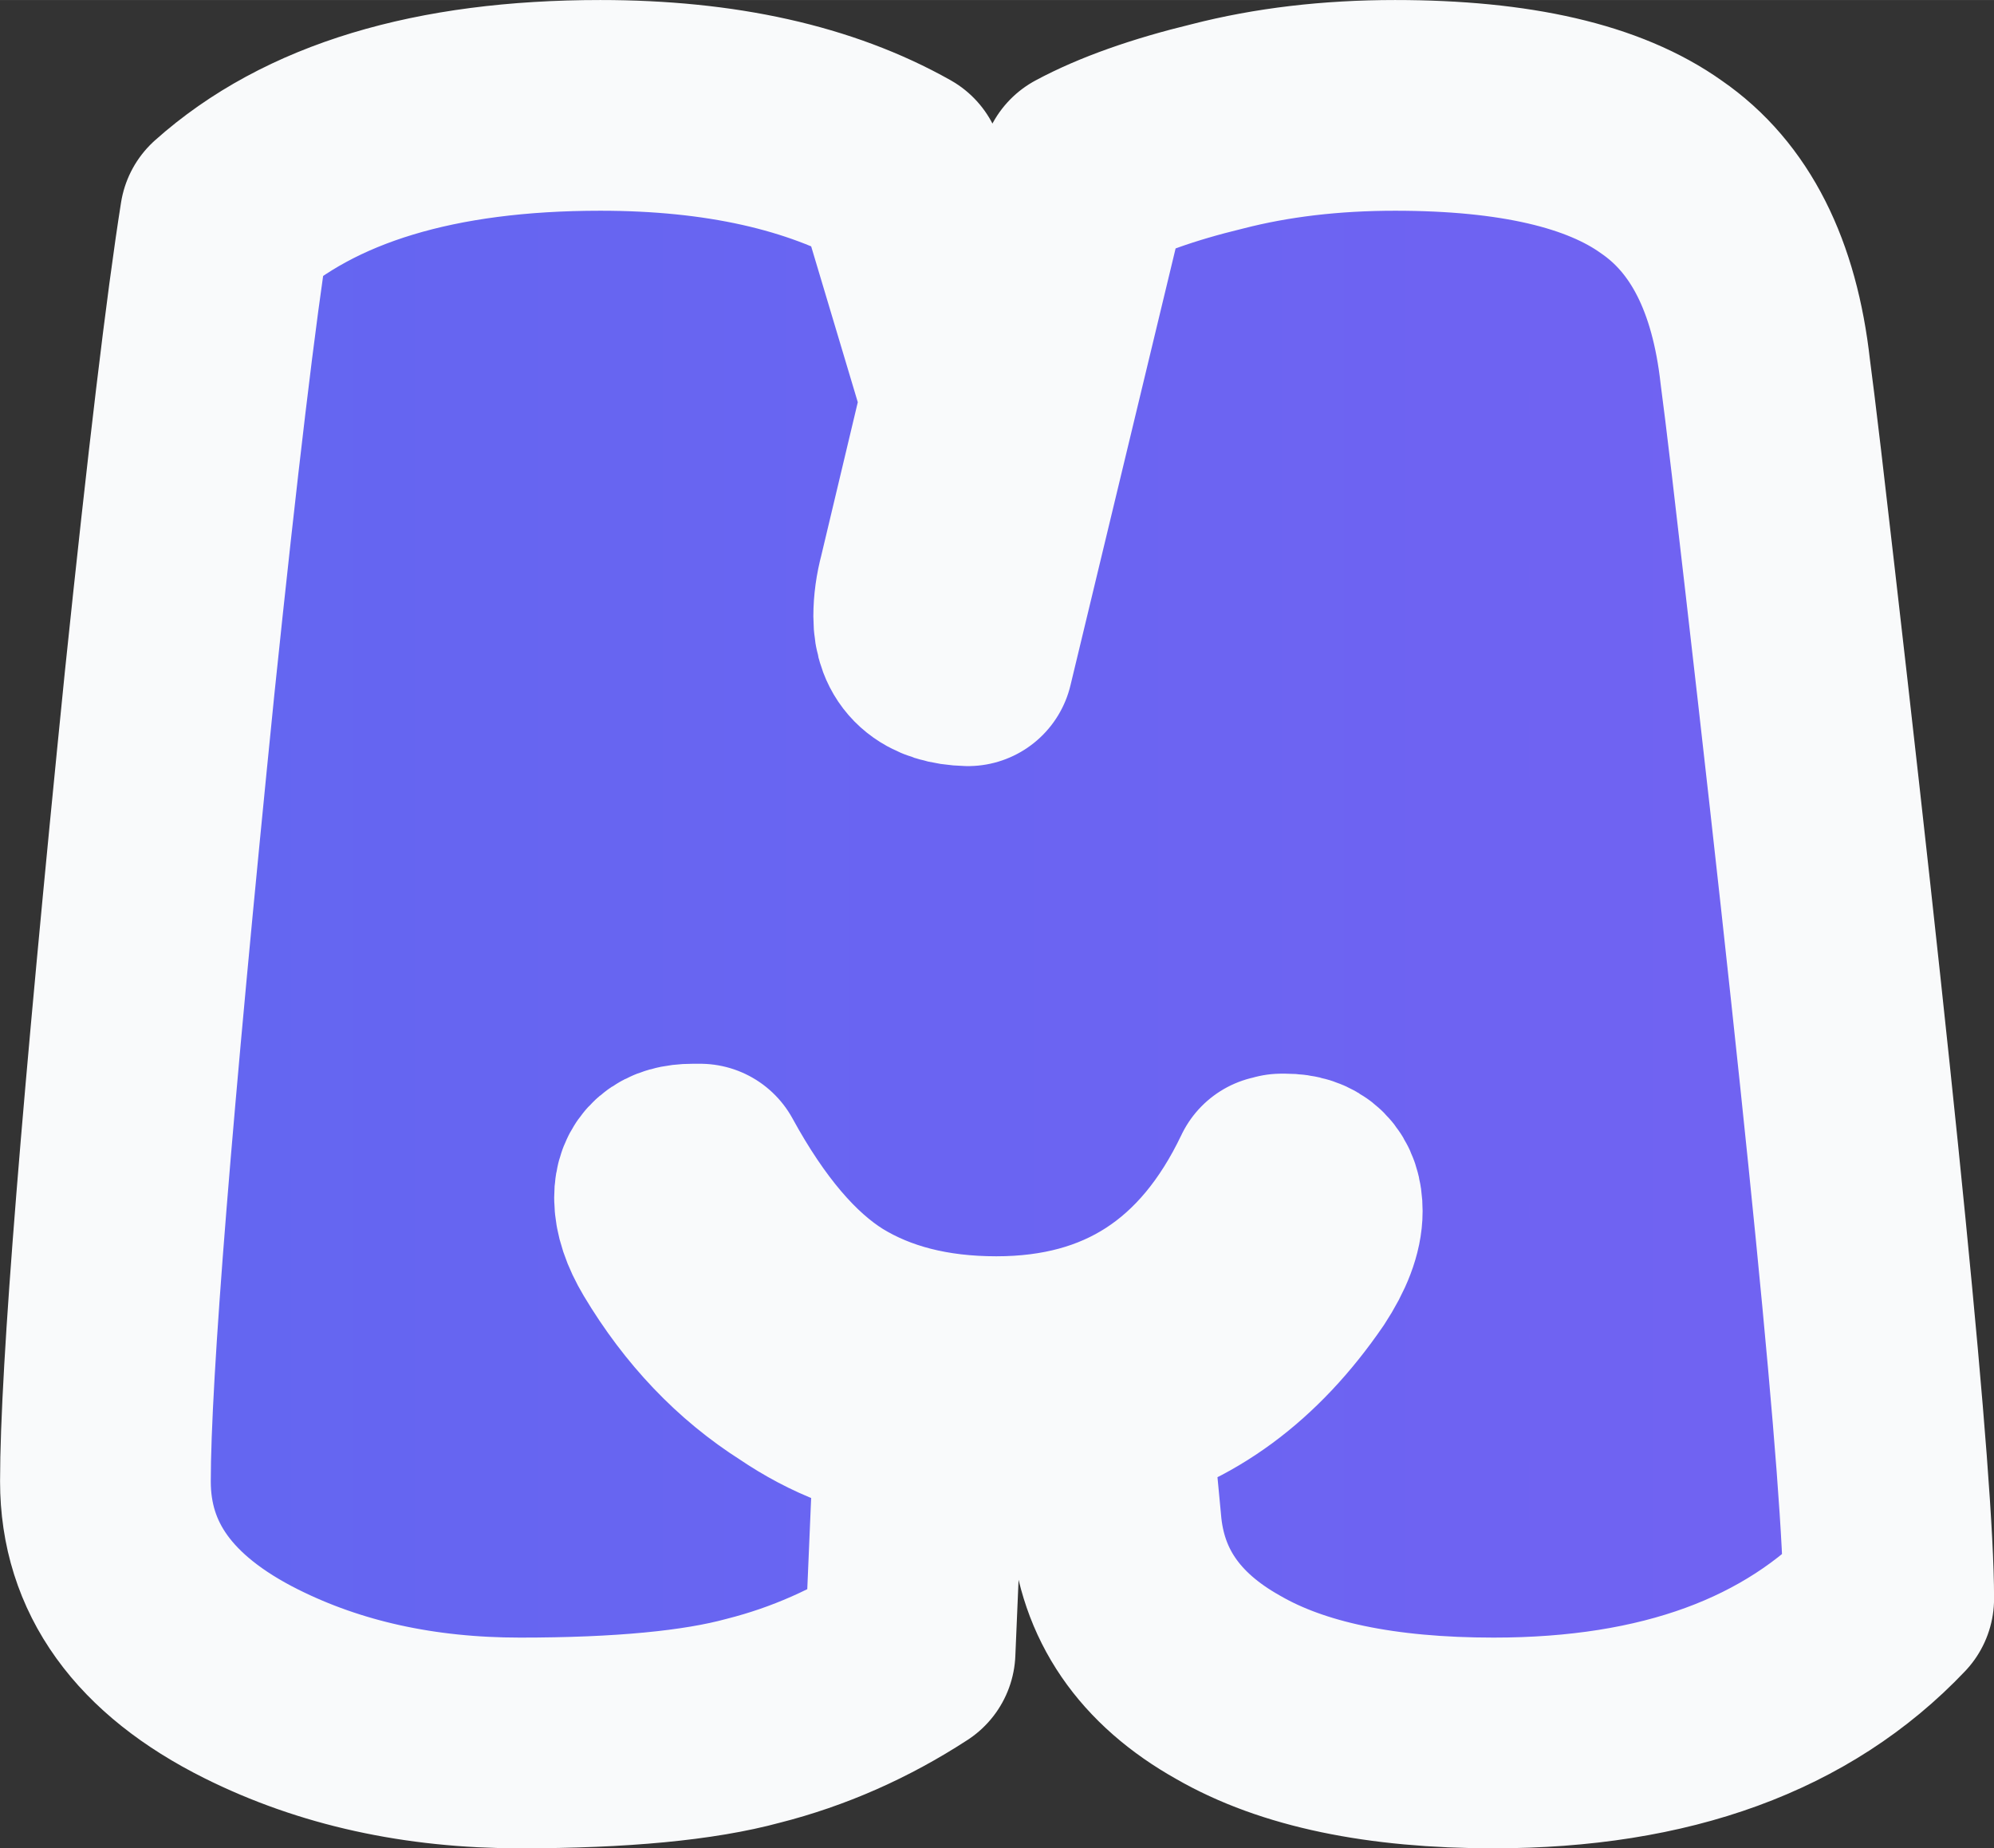 <svg width="107.296" height="99.46" viewBox="0 0 28.389 26.315" xmlns:xlink="http://www.w3.org/1999/xlink" xmlns="http://www.w3.org/2000/svg">
  <rect x="0" y="0" width="28.389" height="26.315" fill="#333333" stroke="none"/>
  <defs>
    <linearGradient id="b">
      <stop style="stop-color:#fff;stop-opacity:1" offset="0"/>
      <stop style="stop-color:#fff;stop-opacity:0" offset="1"/>
    </linearGradient>
    <linearGradient id="a">
      <stop style="stop-color:#6366f1;stop-opacity:1" offset="0"/>
      <stop style="stop-color:#7761f3;stop-opacity:1" offset=".38"/>
      <stop style="stop-color:#ec4899;stop-opacity:1" offset="1"/>
    </linearGradient>
    <linearGradient xlink:href="#a" id="c" x1="-8.034" y1="25.205" x2="84.742" y2="25.205" gradientUnits="userSpaceOnUse"/>
  </defs>
  <path style="font-size:35.983px;font-family:Modak;-inkscape-font-specification:'Modak, Normal';letter-spacing:-.021px;fill:url(#c);stroke:#f9fafb;stroke-width:3;stroke-linecap:round;stroke-linejoin:round;paint-order:markers stroke fill" d="M11.732 36.845q-2.407 0-3.777-.79-1.476-.826-1.6-2.337l-.157-1.652q1.616-.386 2.723-2.003.299-.456.299-.79 0-.457-.457-.457H8.71q-.017.018-.07.018-1.23 2.582-3.989 2.582-1.405 0-2.407-.615-.984-.615-1.81-2.126H.33q-.474 0-.474.405 0 .28.21.632.704 1.177 1.758 1.845.826.562 1.74.668l-.141 3.32q-1.055.686-2.232.984-1.16.316-3.32.316-2.144 0-3.83-.843-2.074-1.037-2.074-2.881 0-2.302.914-11.368.492-4.726.79-6.606 1.81-1.617 5.342-1.617 2.565 0 4.251.949l.967 3.233-.615 2.583q-.07.263-.07.51 0 .614.702.632l1.67-6.94q.72-.387 1.88-.668 1.16-.299 2.53-.299 2.565 0 3.795.879 1.247.86 1.476 2.916.052.387.158 1.283 1.599 13.74 1.599 16.182-1.95 2.055-5.623 2.055z" aria-label="M" transform="translate(9.534 -12.03)"/>
</svg>
